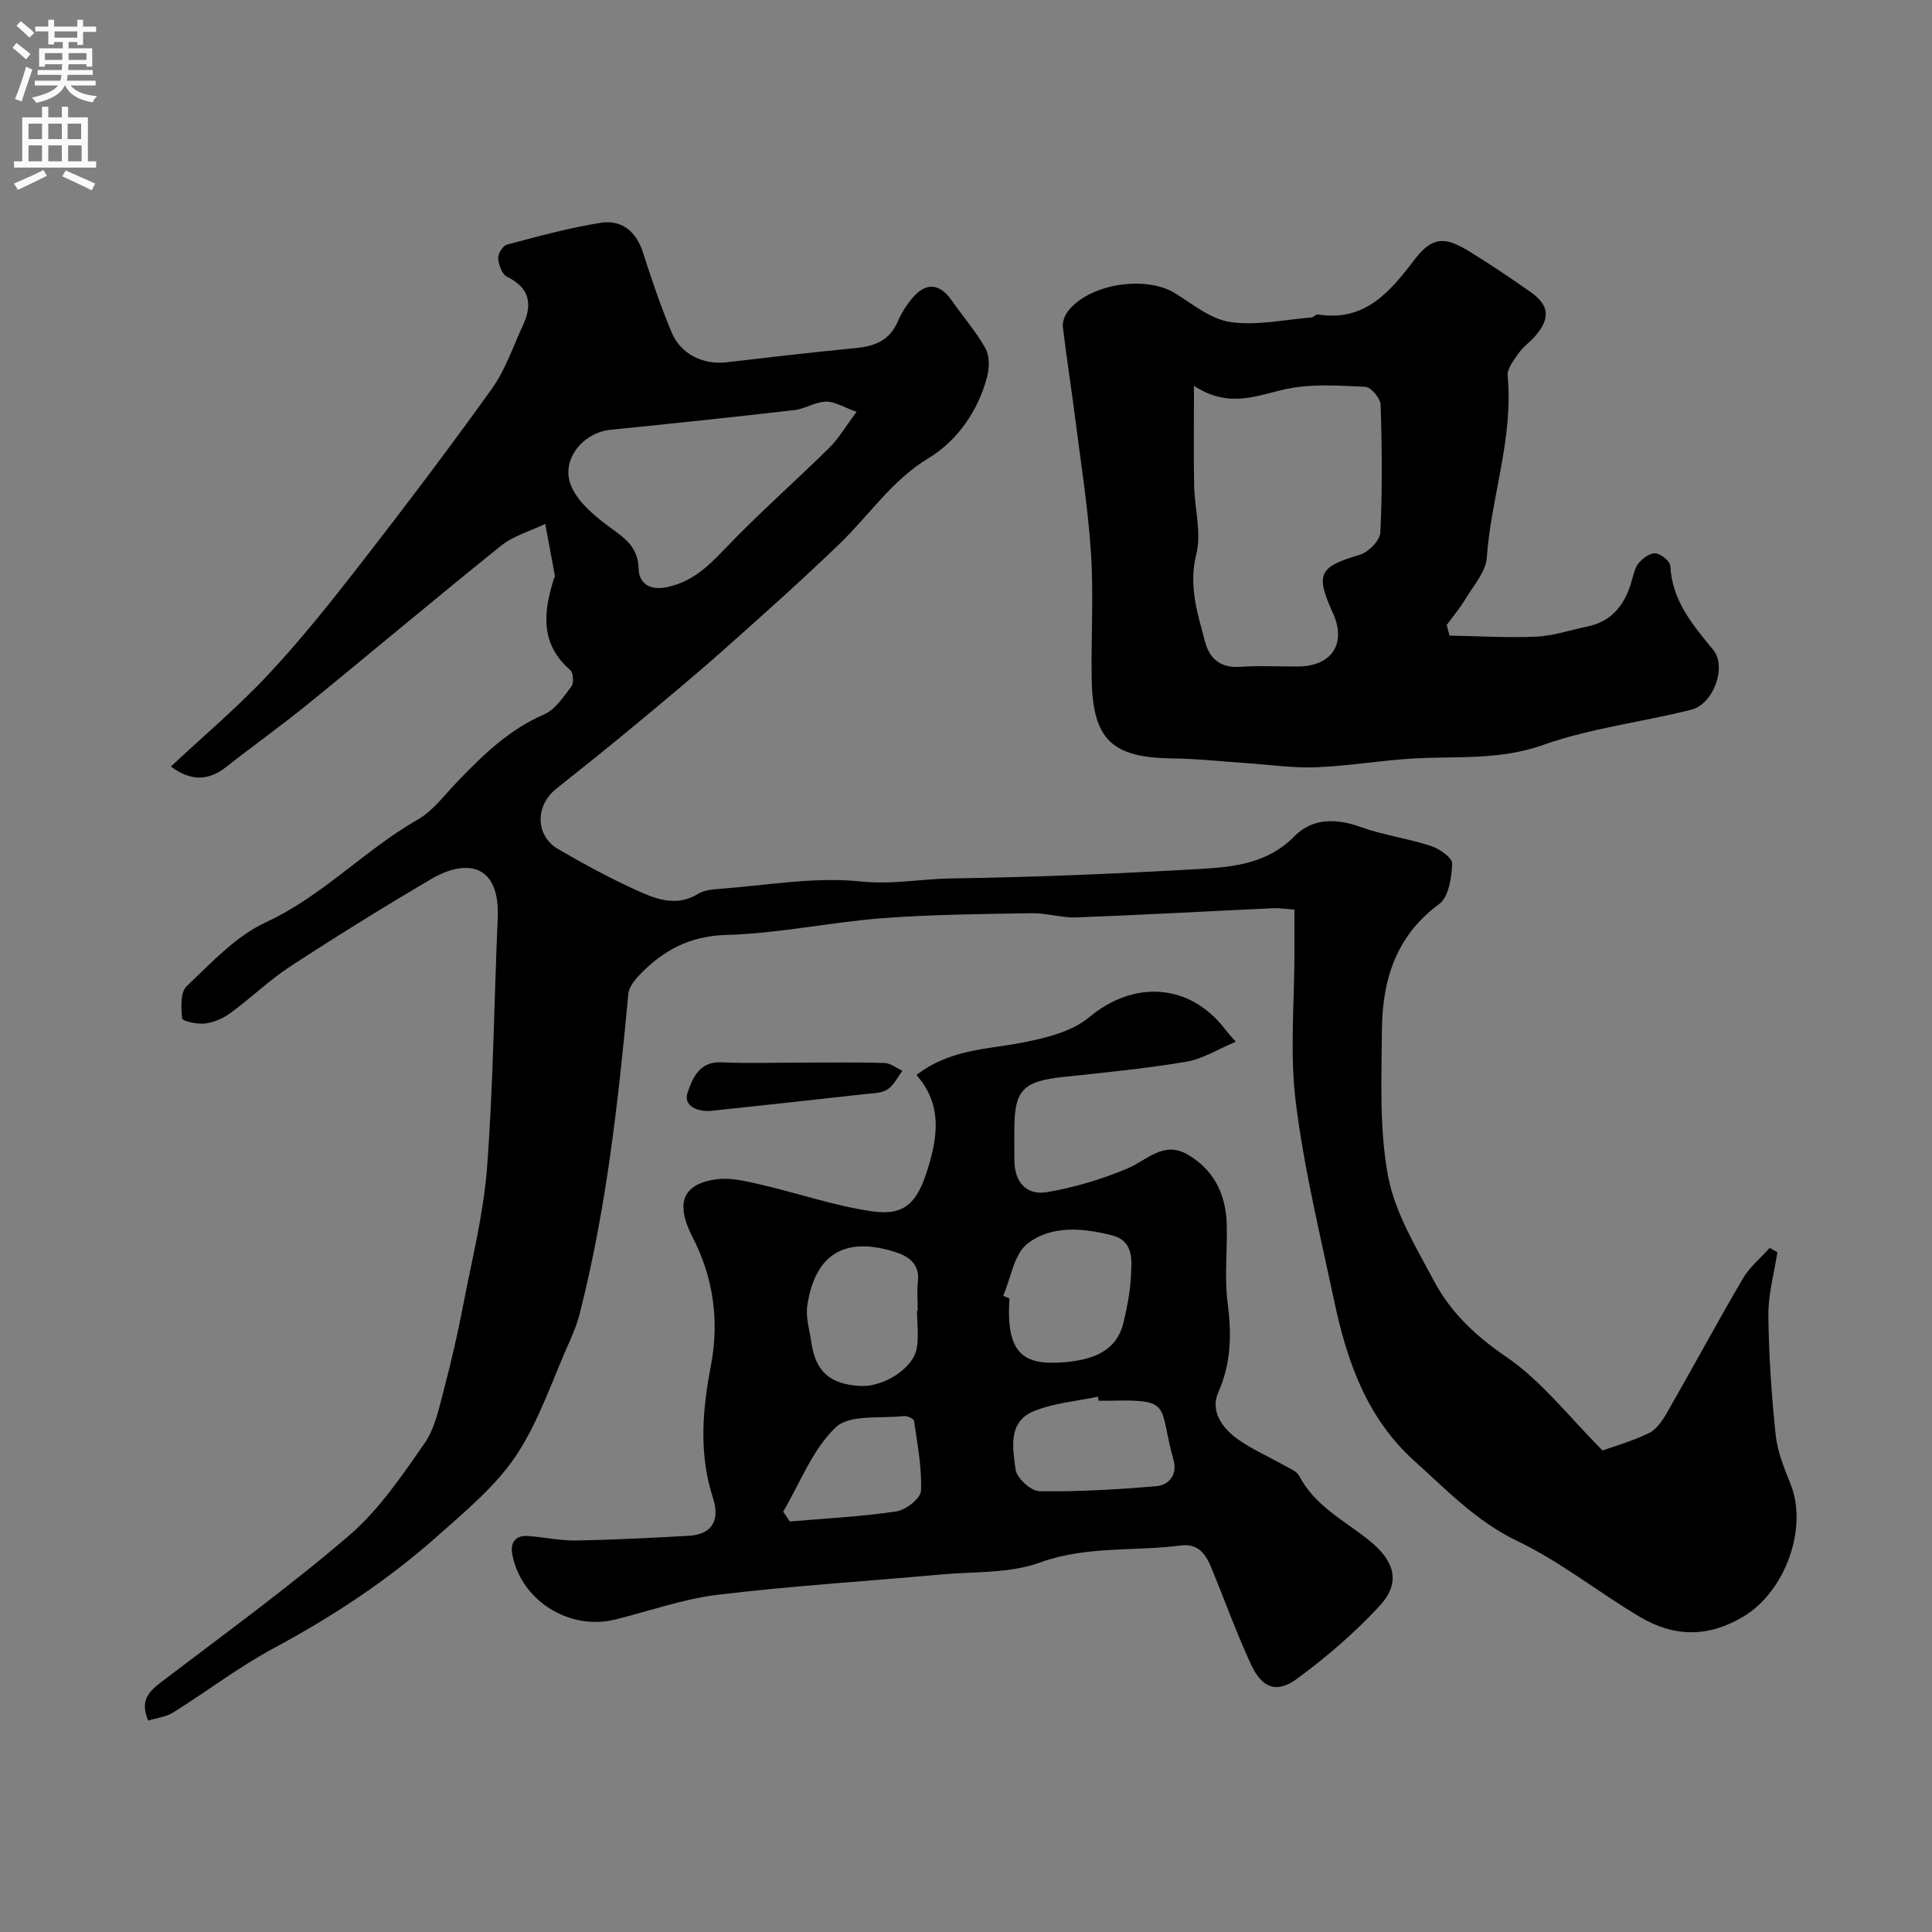 <svg enable-background="new 0 0 400 400" viewBox="0 0 400 400" xmlns="http://www.w3.org/2000/svg"><rect x="0" y="0" width="400" height="400" fill="#808080" stroke="none"/><g fill="#000001"><path d="m35.38 158.7c6.99-6.54 13.99-12.43 20.18-19.06 6.71-7.18 12.87-14.9 18.91-22.67 9.32-12.01 18.52-24.13 27.37-36.49 2.8-3.91 4.37-8.71 6.43-13.13 2.02-4.34 1.43-7.74-3.3-10.05-1.03-.5-1.72-2.47-1.83-3.82-.07-.93.97-2.61 1.81-2.83 6.42-1.7 12.86-3.49 19.42-4.52 4.33-.68 7.35 1.74 8.76 6.17 1.77 5.55 3.66 11.09 5.9 16.47 1.91 4.59 6.56 6.8 11.39 6.24 8.95-1.05 17.91-2.09 26.88-2.96 3.89-.38 6.91-1.61 8.56-5.46.76-1.77 1.84-3.49 3.1-4.96 2.8-3.27 5.63-2.95 8.11.61 2.31 3.32 5.02 6.41 6.97 9.92.87 1.57.81 4.05.32 5.9-1.88 7.11-6.2 13.21-12.16 16.83-7.59 4.6-12.18 11.72-18.24 17.57-7.91 7.63-16.11 14.95-24.33 22.25-6.14 5.45-12.47 10.69-18.79 15.94-5.17 4.29-10.43 8.47-15.68 12.66-4.41 3.53-4.35 9.73.44 12.51 5.36 3.11 10.83 6.09 16.48 8.63 3.89 1.75 8.07 3.32 12.42.63 1.18-.73 2.79-.93 4.22-1.03 9.85-.71 19.84-2.57 29.51-1.55 6.48.68 12.51-.54 18.73-.63 17.22-.25 34.45-.98 51.65-1.97 6.92-.4 13.88-1.15 19.38-6.75 3.71-3.78 8.6-3.77 13.71-1.93 4.71 1.7 9.78 2.36 14.55 3.92 1.77.58 4.46 2.46 4.41 3.65-.12 2.89-.71 6.92-2.68 8.37-9.03 6.62-11.79 15.83-11.87 26.14-.08 10.1-.56 20.41 1.28 30.23 1.42 7.58 5.81 14.73 9.53 21.73 3.46 6.5 8.59 11.33 14.94 15.67 7.4 5.06 13.12 12.57 19.93 19.37 2.39-.86 6.15-1.9 9.6-3.59 1.61-.79 2.86-2.68 3.81-4.34 5.28-9.21 10.31-18.56 15.68-27.72 1.38-2.36 3.66-4.2 5.52-6.28.53.29 1.06.59 1.59.88-.66 4.34-1.91 8.69-1.87 13.03.08 8.26.65 16.54 1.51 24.77.36 3.47 1.76 6.91 3.08 10.2 3.7 9.16-1.17 22.2-9.53 27.3-7.48 4.57-14.6 4.41-21.73.17-8.51-5.06-16.38-11.39-25.25-15.64-8.49-4.06-14.55-10.48-21.26-16.5-9.96-8.94-14.03-20.65-16.68-33.1-2.91-13.7-6.25-27.38-7.98-41.25-1.28-10.21-.27-20.7-.28-31.07 0-2.82 0-5.63 0-8.84-1.65-.11-3.09-.34-4.52-.28-13.53.63-27.05 1.39-40.59 1.9-3.08.12-6.2-.92-9.29-.87-10.33.18-20.68.25-30.98 1.04-10.77.83-21.46 3.16-32.22 3.46-7.67.22-13.18 3.22-18.08 8.37-1 1.05-2.11 2.48-2.23 3.82-2.09 22.32-4.54 44.58-10.11 66.37-.48 1.88-1.21 3.71-2 5.48-3.59 7.99-6.34 16.55-11.13 23.75-4.24 6.37-10.5 11.52-16.32 16.7-10.29 9.16-21.74 16.67-33.91 23.21-7.22 3.88-13.79 8.93-20.76 13.28-1.51.95-3.49 1.15-5.17 1.68-1.87-4.35.33-6.18 2.99-8.2 13.01-9.92 26.29-19.54 38.68-30.2 6.12-5.26 10.86-12.29 15.53-19 2.21-3.17 3.02-7.4 4.05-11.27 1.54-5.8 2.87-11.67 4-17.56 1.82-9.43 4.19-18.85 4.91-28.38 1.28-17.15 1.45-34.37 2.2-51.56.48-11-6.25-12.48-13.83-8.03-9.83 5.78-19.53 11.8-29.09 18.04-4.37 2.85-8.17 6.56-12.4 9.65-1.51 1.11-3.44 1.96-5.28 2.19-1.59.2-4.68-.49-4.74-1.03-.23-2.24-.39-5.45.94-6.7 5.1-4.84 10.19-10.37 16.39-13.23 11.75-5.42 20.43-14.97 31.44-21.26 3.22-1.84 5.61-5.17 8.27-7.92 5.28-5.48 10.64-10.72 17.86-13.84 2.32-1 4.05-3.64 5.69-5.81.54-.71.4-2.84-.23-3.39-6.33-5.47-5.55-12.08-3.37-18.98.05-.16.22-.32.2-.45-.66-3.61-1.34-7.22-2.01-10.83-3.07 1.48-6.56 2.44-9.15 4.52-13.44 10.78-26.61 21.9-39.98 32.77-5.55 4.51-11.39 8.66-17.01 13.09-3.54 2.74-7.13 3-11.37-.15zm141.97-73.44c-2.71-.96-4.56-2.15-6.37-2.11-2.19.06-4.32 1.51-6.54 1.76-12.66 1.46-25.34 2.79-38.03 4.07-5.74.58-10.36 6.23-8.19 11.55 1.34 3.28 4.61 6.07 7.59 8.3 3.2 2.4 6.3 4.12 6.41 8.94.07 2.86 2.15 4.59 5.92 3.78 5.13-1.11 8.38-4.19 11.84-7.82 6.96-7.3 14.56-13.98 21.76-21.06 1.81-1.77 3.12-4.07 5.61-7.41z"/><path d="m189.75 222.56c7.03-5.4 14.68-5.27 21.97-6.71 4.79-.95 10.2-2.24 13.77-5.23 9.21-7.71 20.82-7.13 28.19 2.53.4.52.85 1 2.17 2.54-3.7 1.54-6.85 3.56-10.24 4.13-8.39 1.41-16.88 2.24-25.35 3.14s-10.25 2.69-10.25 10.92c0 2.17-.03 4.33.01 6.5.07 4.32 2.44 7.16 6.74 6.44 5.64-.95 11.27-2.65 16.56-4.85 4.1-1.7 7.51-5.81 12.47-2.99 5.4 3.07 7.95 8.1 8.18 14.18.2 5.49-.51 11.07.19 16.48.83 6.49.8 12.49-1.94 18.66-1.69 3.81.82 7.36 3.99 9.63 2.97 2.13 6.41 3.61 9.61 5.43 1.13.64 2.63 1.2 3.17 2.22 3.19 6.09 9.11 9.12 14.18 13.1 5.7 4.47 6.93 9 2.45 13.82-5.17 5.57-11.02 10.63-17.16 15.12-4.18 3.05-7.18 1.87-9.44-3-3-6.46-5.41-13.19-8.12-19.79-1.18-2.87-2.64-5.34-6.46-4.85-9.7 1.25-19.53.03-29.18 3.54-6.28 2.29-13.58 1.83-20.44 2.46-15.39 1.4-30.82 2.35-46.15 4.19-7.21.87-14.22 3.38-21.32 5.14-9.4 2.32-19.28-3.8-21.24-13.23-.54-2.58.43-4.31 3.4-4.06 3.27.27 6.54.97 9.79.92 7.77-.13 15.54-.54 23.3-.97 4.78-.26 6.53-3.19 5.02-7.82-2.96-9.05-2.2-18.26-.45-27.33 1.82-9.41.48-18.41-3.76-26.63-3.47-6.73-2.45-11.04 4.94-12.03 2.96-.4 6.17.41 9.16 1.1 7.75 1.78 15.36 4.45 23.2 5.55 6.77.95 9.26-2 11.37-8.81 2.12-6.85 2.99-13.34-2.33-19.44zm17.95 45.71c.43.19.87.38 1.3.57-.82 11.95 3.31 13.92 11.73 13.16 6.98-.64 10.74-3.17 11.93-8.36.69-3.01 1.31-6.09 1.47-9.17.18-3.44.73-7.52-3.92-8.71-6-1.54-12.53-2.11-17.47 1.71-2.79 2.16-3.43 7.11-5.04 10.8zm19.77 21.73c-.06-.28-.12-.55-.17-.83-4.42.94-9.07 1.3-13.2 2.97-5.52 2.23-4.41 7.74-3.83 12.13.23 1.75 3.18 4.44 4.92 4.47 8.06.12 16.14-.35 24.19-1.04 2.68-.23 4.43-2.42 3.59-5.4-3.17-11.3-.04-12.6-13-12.3-.84.02-1.67 0-2.5 0zm-37.61-18.67h.14c0-2-.19-4.02.04-5.99.43-3.63-1.91-5.23-4.62-6.1-10.45-3.35-16.66.36-18.27 11.03-.38 2.48.47 5.17.85 7.75.89 6.02 3.92 8.63 10.24 8.93 4.65.22 10.73-3.57 11.53-7.66.5-2.56.09-5.3.09-7.96zm-27.71 41.64 1.38 2.04c7.37-.64 14.77-1 22.07-2.09 1.96-.29 5.03-2.73 5.09-4.29.19-4.8-.76-9.65-1.45-14.45-.06-.45-1.43-1.08-2.11-1-4.83.56-11.23-.4-14.09 2.32-4.81 4.57-7.38 11.52-10.89 17.47z"/><path d="m300.1 131.59c5.99.11 12 .49 17.98.22 3.53-.16 7-1.37 10.51-2.08 5.03-1.02 7.71-4.39 9.12-9.06.42-1.4.69-2.98 1.55-4.07.81-1.02 2.38-2.14 3.49-2.04 1.14.11 3.02 1.62 3.07 2.59.36 7.2 4.58 12.17 8.86 17.37 2.91 3.54.08 11.25-4.51 12.41-10.22 2.59-20.87 3.81-30.73 7.32-8.97 3.18-17.84 2.28-26.82 2.79-6.72.38-13.4 1.56-20.12 1.81-4.91.19-9.86-.55-14.79-.88s-9.86-.89-14.8-.94c-12.74-.14-16.69-3.85-16.89-16.62-.13-8.66.42-17.36-.15-25.99-.62-9.46-2.13-18.86-3.33-28.28-.78-6.16-1.76-12.29-2.48-18.45-.12-1 .35-2.29.97-3.14 4.22-5.75 16.11-7.64 22.23-3.85 3.69 2.29 7.45 5.4 11.49 5.98 5.43.78 11.16-.5 16.75-.95.46-.04.93-.68 1.33-.62 9.63 1.52 14.8-4.47 19.92-11.22 3.72-4.9 6.28-5.02 11.47-1.83 4.31 2.65 8.52 5.48 12.66 8.39 3.89 2.74 4.14 5.43 1 9.1-1.08 1.26-2.53 2.24-3.47 3.58-1 1.43-2.41 3.21-2.27 4.71 1.23 12.87-3.43 25.04-4.32 37.65-.21 2.92-2.74 5.73-4.38 8.48-1.14 1.91-2.6 3.62-3.91 5.43.19.75.38 1.47.57 2.19zm-52.9-51.7c0 7.8-.09 14.21.03 20.61.09 4.77 1.56 9.8.45 14.23-1.65 6.58.26 12.31 1.85 18.24.94 3.48 3.26 5.37 7.25 5.09 3.97-.28 7.98-.04 11.97-.07 7-.04 10.08-4.78 7.22-11.05-3.7-8.14-2.88-9.58 5.56-12.08 1.78-.53 4.18-2.96 4.26-4.61.42-8.8.34-17.63.05-26.44-.04-1.33-1.99-3.67-3.14-3.72-5.46-.26-11.12-.67-16.39.45-6.04 1.3-11.76 4.11-19.11-.65z"/><path d="m166.2 220c5.65 0 11.29-.1 16.93.08 1.25.04 2.47 1.05 3.71 1.62-1.02 1.33-1.8 3.05-3.14 3.88-1.28.8-3.12.77-4.73.95-10.55 1.18-21.11 2.34-31.67 3.45-2.79.29-5.88-.99-4.96-3.7s2.3-6.56 6.92-6.34c5.64.26 11.29.06 16.94.06z"/></g><path d="m2.6 9.9.8-1c.9.7 1.9 1.4 2.9 2.3l-.9 1.1c-1.1-1-2-1.8-2.8-2.4zm.5 10.6c.9-2.1 1.6-4.3 2.3-6.7.4.2.8.4 1.3.6-.7 2.1-1.5 4.3-2.2 6.6zm.3-15.2.9-.9c1 .8 2 1.6 2.8 2.4l-1 1c-.9-.9-1.8-1.7-2.7-2.5zm12.6-1.2h1.2v1.4h2.7v1.1h-2.7v2.7h-1.2v-.6h-1.8v1.3h4.9v3.8h-1.2v-.5h-3.7c0 .4-.1.9-.1 1.2h5.1v1h-5.2c0 .5-.1.9-.2 1.2h6v1h-5.2c1.1 1.3 2.9 2 5.5 2.2-.4.4-.7.8-.9 1.3-2.9-.5-4.8-1.6-5.7-3.5h-.1c-.8 1.7-2.7 2.9-5.9 3.6-.2-.4-.6-.8-.9-1.1 2.8-.6 4.6-1.4 5.4-2.5h-4.8v-1h5.3c.1-.3.2-.7.2-1.2h-4.9v-1h5c0-.4 0-.8.1-1.2h-3.6v.5h-1.2v-3.8h4.9v-1.3h-1.8v.5h-1.2v-2.7h-2.7v-1h2.7v-1.4h1.2v1.4h4.8zm-6.7 8.3h3.6c0-.4 0-.9 0-1.4h-3.6zm1.9-4.6h4.8v-1.3h-4.7v1.3zm6.7 3.2h-3.7v1.4h3.7v-2.4z" fill="#fafafb"/><path d="m8.7 22.1h1.3v2.2h2.8v-2.2h1.3v2.2h4.1v9.1h1.7v1.3h-17v-1.3h1.7v-9.1h4.1zm.3 13.1.7 1.2c-1.8.9-3.8 1.9-6 2.9-.2-.4-.5-.8-.8-1.3 2.3-1 4.4-1.9 6.1-2.8zm-3.1-6.4h2.8v-3.2h-2.8zm0 4.6h2.8v-3.3h-2.8zm4.1-4.6h2.8v-3.2h-2.8zm0 4.6h2.8v-3.3h-2.8zm3.6 1.9c2.1.9 4.1 1.8 6.1 2.7l-.7 1.4c-2.2-1.1-4.2-2-6.1-2.9zm3.2-9.7h-2.8v3.2h2.8zm-2.7 7.8h2.8v-3.3h-2.8z" fill="#fafafb"/></svg>